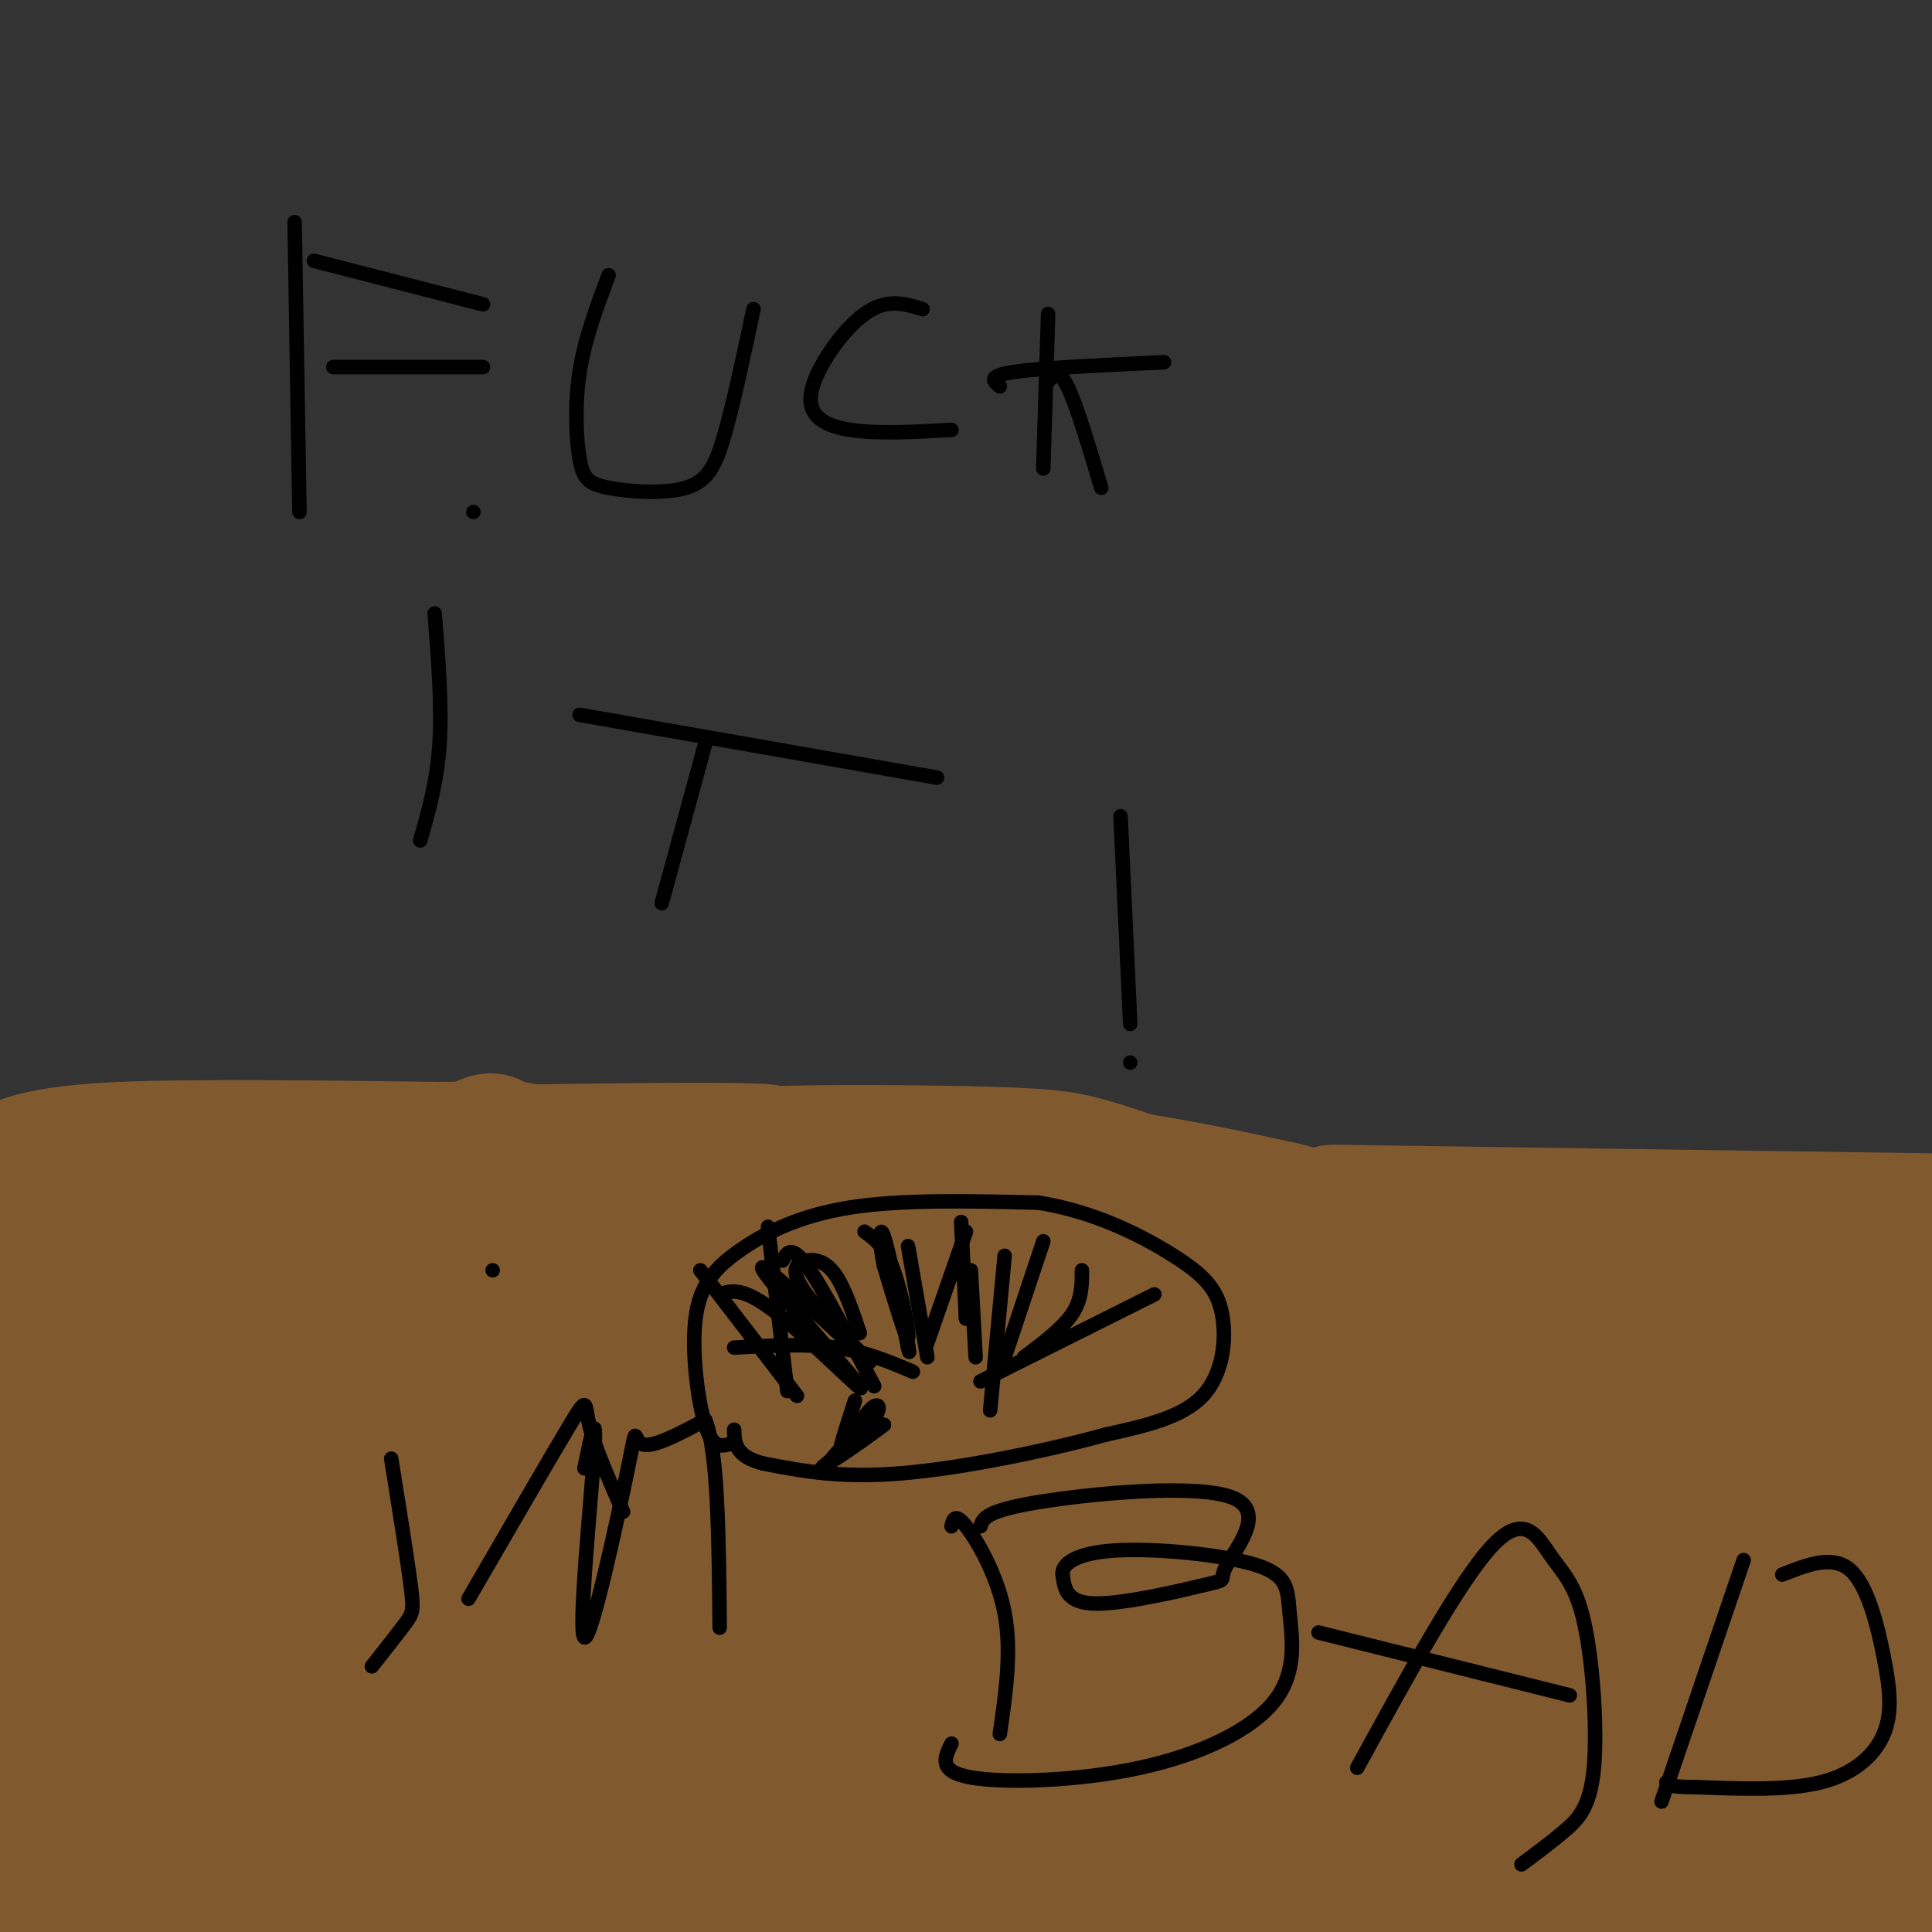 <svg viewBox='0 0 400 400' version='1.1' xmlns='http://www.w3.org/2000/svg' xmlns:xlink='http://www.w3.org/1999/xlink'><rect x="0" y="0" width="400" height="400" fill="#333333" stroke="none"/><g fill='none' stroke='#81592f' stroke-width='12' stroke-linecap='round' stroke-linejoin='round'><path d='M0,234c4.917,-1.667 9.833,-3.333 25,-4c15.167,-0.667 40.583,-0.333 66,0'/><path d='M91,230c13.563,-0.108 14.470,-0.380 17,0c2.530,0.380 6.681,1.410 9,4c2.319,2.590 2.805,6.740 1,10c-1.805,3.260 -5.903,5.630 -10,8'/><path d='M108,252c-2.884,5.011 -5.093,13.539 -4,20c1.093,6.461 5.489,10.856 9,15c3.511,4.144 6.138,8.039 14,12c7.862,3.961 20.961,7.989 32,10c11.039,2.011 20.020,2.006 29,2'/><path d='M188,311c12.818,1.498 30.363,4.245 47,1c16.637,-3.245 32.367,-12.480 39,-16c6.633,-3.520 4.170,-1.325 3,-6c-1.170,-4.675 -1.046,-16.220 -2,-23c-0.954,-6.780 -2.987,-8.794 -7,-12c-4.013,-3.206 -10.007,-7.603 -16,-12'/><path d='M252,243c-6.967,-3.722 -16.383,-7.029 -23,-9c-6.617,-1.971 -10.435,-2.608 -24,-3c-13.565,-0.392 -36.876,-0.541 -48,0c-11.124,0.541 -10.062,1.770 -9,3'/><path d='M148,234c-5.667,2.667 -15.333,7.833 -25,13'/><path d='M123,247c-4.167,2.167 -2.083,1.083 0,0'/></g>
<g fill='none' stroke='#81592f' stroke-width='28' stroke-linecap='round' stroke-linejoin='round'><path d='M276,251c0.000,0.000 139.000,2.000 139,2'/><path d='M396,262c-32.156,6.400 -64.311,12.800 -83,16c-18.689,3.200 -23.911,3.200 -26,0c-2.089,-3.200 -1.044,-9.600 0,-16'/><path d='M287,262c3.280,-2.356 11.479,-0.246 16,1c4.521,1.246 5.363,1.630 9,7c3.637,5.370 10.068,15.728 14,21c3.932,5.272 5.366,5.458 15,6c9.634,0.542 27.467,1.441 40,1c12.533,-0.441 19.767,-2.220 27,-4'/><path d='M401,289c-5.470,2.399 -10.940,4.798 -29,7c-18.060,2.202 -48.708,4.208 -46,1c2.708,-3.208 38.774,-11.631 42,-15c3.226,-3.369 -26.387,-1.685 -56,0'/><path d='M312,282c-15.733,5.556 -27.067,19.444 -35,26c-7.933,6.556 -12.467,5.778 -17,5'/><path d='M260,313c-5.978,2.511 -12.422,6.289 -33,8c-20.578,1.711 -55.289,1.356 -90,1'/><path d='M137,322c-14.923,0.762 -7.229,2.167 -9,0c-1.771,-2.167 -13.005,-7.907 -21,-13c-7.995,-5.093 -12.751,-9.540 -16,-18c-3.249,-8.460 -4.990,-20.931 -5,-29c-0.010,-8.069 1.711,-11.734 4,-15c2.289,-3.266 5.144,-6.133 8,-9'/><path d='M98,238c2.726,-2.048 5.542,-2.667 3,0c-2.542,2.667 -10.440,8.619 -29,12c-18.560,3.381 -47.780,4.190 -77,5'/><path d='M5,249c29.750,-4.250 59.500,-8.500 58,-8c-1.500,0.500 -34.250,5.750 -67,11'/><path d='M31,251c24.500,-3.250 49.000,-6.500 43,0c-6.000,6.500 -42.500,22.750 -79,39'/><path d='M13,287c8.600,-5.600 17.200,-11.200 44,-19c26.800,-7.800 71.800,-17.800 65,-10c-6.800,7.800 -65.400,33.400 -124,59'/><path d='M-1,314c-2.426,-0.979 -4.852,-1.959 12,-12c16.852,-10.041 52.981,-29.145 67,-35c14.019,-5.855 5.928,1.539 -6,11c-11.928,9.461 -27.694,20.989 -41,29c-13.306,8.011 -24.153,12.506 -35,17'/><path d='M7,316c29.933,-29.867 59.867,-59.733 67,-67c7.133,-7.267 -8.533,8.067 -26,20c-17.467,11.933 -36.733,20.467 -56,29'/><path d='M7,256c4.113,-3.369 8.226,-6.738 10,-3c1.774,3.738 1.208,14.583 -1,22c-2.208,7.417 -6.060,11.405 -13,18c-6.940,6.595 -16.970,15.798 -27,25'/><path d='M0,300c12.071,-8.327 24.143,-16.655 29,-19c4.857,-2.345 2.500,1.292 2,6c-0.500,4.708 0.857,10.488 -5,24c-5.857,13.512 -18.929,34.756 -32,56'/><path d='M2,358c25.067,-25.733 50.133,-51.467 56,-54c5.867,-2.533 -7.467,18.133 -21,37c-13.533,18.867 -27.267,35.933 -41,53'/><path d='M18,389c33.333,-18.578 66.667,-37.156 77,-41c10.333,-3.844 -2.333,7.044 -25,17c-22.667,9.956 -55.333,18.978 -88,28'/><path d='M48,397c73.467,-9.378 146.933,-18.756 170,-20c23.067,-1.244 -4.267,5.644 -44,14c-39.733,8.356 -91.867,18.178 -144,28'/><path d='M49,401c75.708,-7.375 151.417,-14.750 212,-19c60.583,-4.250 106.042,-5.375 94,-3c-12.042,2.375 -81.583,8.250 -155,11c-73.417,2.750 -150.708,2.375 -228,2'/><path d='M163,392c0.000,0.000 245.000,0.000 245,0'/><path d='M355,402c-180.333,0.083 -360.667,0.167 -351,0c9.667,-0.167 209.333,-0.583 409,-1'/><path d='M392,402c0.000,0.000 -436.000,0.000 -436,0'/><path d='M89,388c32.524,1.181 65.047,2.362 133,-2c67.953,-4.362 171.335,-14.265 155,-14c-16.335,0.265 -152.388,10.700 -248,18c-95.612,7.300 -150.782,11.464 -99,2c51.782,-9.464 210.517,-32.557 280,-43c69.483,-10.443 49.715,-8.235 -14,-1c-63.715,7.235 -171.377,19.496 -236,28c-64.623,8.504 -86.206,13.251 -39,8c47.206,-5.251 163.202,-20.500 208,-26c44.798,-5.500 18.399,-1.250 -8,3'/><path d='M221,361c-3.307,2.789 -7.576,8.261 -42,15c-34.424,6.739 -99.003,14.745 -116,16c-16.997,1.255 13.588,-4.241 28,-8c14.412,-3.759 12.649,-5.781 14,-9c1.351,-3.219 5.814,-7.634 6,-10c0.186,-2.366 -3.907,-2.683 -8,-3'/><path d='M22,362c11.459,-4.125 22.919,-8.250 26,-12c3.081,-3.750 -2.216,-7.124 53,-7c55.216,0.124 170.944,3.744 219,6c48.056,2.256 28.438,3.146 -39,4c-67.438,0.854 -182.697,1.673 -234,0c-51.303,-1.673 -38.652,-5.836 -26,-10'/><path d='M21,343c-5.078,-2.018 -4.774,-2.063 -1,-7c3.774,-4.937 11.020,-14.765 21,-21c9.980,-6.235 22.696,-8.878 28,-12c5.304,-3.122 3.195,-6.723 6,0c2.805,6.723 10.524,23.772 18,33c7.476,9.228 14.707,10.637 11,7c-3.707,-3.637 -18.354,-12.318 -33,-21'/><path d='M71,322c-14.646,-5.453 -34.762,-8.585 -33,-11c1.762,-2.415 25.400,-4.111 48,-1c22.600,3.111 44.162,11.030 51,16c6.838,4.970 -1.046,6.991 -8,2c-6.954,-4.991 -12.977,-16.996 -19,-29'/><path d='M110,299c-5.791,-8.750 -10.768,-16.126 -14,-20c-3.232,-3.874 -4.720,-4.248 -9,-4c-4.280,0.248 -11.353,1.118 -26,-1c-14.647,-2.118 -36.866,-7.224 -47,-9c-10.134,-1.776 -8.181,-0.222 -9,2c-0.819,2.222 -4.409,5.111 -8,8'/><path d='M-1,287c0.000,0.000 50.000,17.000 50,17'/><path d='M243,332c18.156,-3.209 36.313,-6.418 61,-8c24.687,-1.582 55.906,-1.537 75,0c19.094,1.537 26.064,4.568 -34,15c-60.064,10.432 -187.161,28.266 -181,27c6.161,-1.266 145.581,-21.633 285,-42'/><path d='M369,348c-81.757,13.790 -163.514,27.580 -178,27c-14.486,-0.580 38.301,-15.531 72,-29c33.699,-13.469 48.312,-25.457 39,-27c-9.312,-1.543 -42.547,7.360 -51,9c-8.453,1.640 7.878,-3.981 17,-8c9.122,-4.019 11.035,-6.434 26,-10c14.965,-3.566 42.983,-8.283 71,-13'/><path d='M365,297c26.333,-4.167 56.667,-8.083 87,-12'/><path d='M380,322c-17.600,11.689 -35.200,23.378 -37,28c-1.800,4.622 12.200,2.178 26,-1c13.800,-3.178 27.400,-7.089 41,-11'/><path d='M397,352c-25.504,19.845 -51.008,39.690 -52,42c-0.992,2.310 22.529,-12.914 35,-24c12.471,-11.086 13.891,-18.033 14,-17c0.109,1.033 -1.092,10.048 -1,14c0.092,3.952 1.478,2.843 3,-6c1.522,-8.843 3.179,-25.419 2,-38c-1.179,-12.581 -5.194,-21.166 -6,-28c-0.806,-6.834 1.597,-11.917 4,-17'/><path d='M396,278c-0.711,13.356 -4.489,55.244 -6,68c-1.511,12.756 -0.756,-3.622 0,-20'/></g>
<g fill='none' stroke='#ffffff' stroke-width='28' stroke-linecap='round' stroke-linejoin='round'><path d='M133,278c-3.867,-2.067 -7.733,-4.133 -9,-8c-1.267,-3.867 0.067,-9.533 6,-13c5.933,-3.467 16.467,-4.733 27,-6'/><path d='M157,251c15.622,-1.422 41.178,-1.978 57,0c15.822,1.978 21.911,6.489 28,11'/><path d='M242,262c4.667,1.833 2.333,0.917 0,0'/></g>
<g fill='none' stroke='#81592f' stroke-width='3' stroke-linecap='round' stroke-linejoin='round'><path d='M107,229c29.917,2.500 59.833,5.000 61,6c1.167,1.000 -26.417,0.500 -54,0'/><path d='M114,235c-11.417,0.012 -12.958,0.042 -3,0c9.958,-0.042 31.417,-0.155 33,0c1.583,0.155 -16.708,0.577 -35,1'/><path d='M109,236c5.622,-0.200 37.178,-1.200 40,-1c2.822,0.200 -23.089,1.600 -49,3'/></g>
<g fill='none' stroke='#81592f' stroke-width='6' stroke-linecap='round' stroke-linejoin='round'><path d='M103,240c24.333,-0.583 48.667,-1.167 49,-2c0.333,-0.833 -23.333,-1.917 -47,-3'/><path d='M105,235c8.644,-2.022 53.756,-5.578 56,-7c2.244,-1.422 -38.378,-0.711 -79,0'/><path d='M82,228c7.844,-0.222 66.956,-0.778 106,1c39.044,1.778 58.022,5.889 77,10'/><path d='M265,239c13.800,2.711 9.800,4.489 6,5c-3.800,0.511 -7.400,-0.244 -11,-1'/></g>
<g fill='none' stroke='#000000' stroke-width='6' stroke-linecap='round' stroke-linejoin='round'><path d='M132,244c0.933,12.067 1.867,24.133 1,23c-0.867,-1.133 -3.533,-15.467 -4,-18c-0.467,-2.533 1.267,6.733 3,16'/><path d='M132,265c0.067,0.311 -1.267,-6.911 -1,-7c0.267,-0.089 2.133,6.956 4,14'/><path d='M120,278c-2.750,1.327 -5.500,2.655 1,3c6.500,0.345 22.250,-0.292 19,0c-3.250,0.292 -25.500,1.512 -31,2c-5.500,0.488 5.750,0.244 17,0'/><path d='M126,283c5.978,-0.044 12.422,-0.156 11,0c-1.422,0.156 -10.711,0.578 -20,1'/><path d='M112,259c8.071,10.429 16.143,20.857 17,23c0.857,2.143 -5.500,-4.000 -9,-10c-3.500,-6.000 -4.143,-11.857 -2,-11c2.143,0.857 7.071,8.429 12,16'/></g>
<g fill='none' stroke='#81592f' stroke-width='28' stroke-linecap='round' stroke-linejoin='round'><path d='M97,287c30.574,-2.171 61.149,-4.343 86,-4c24.851,0.343 43.979,3.200 54,5c10.021,1.800 10.935,2.542 9,4c-1.935,1.458 -6.717,3.631 -12,6c-5.283,2.369 -11.065,4.933 -47,7c-35.935,2.067 -102.024,3.636 -99,1c3.024,-2.636 75.160,-9.479 117,-12c41.840,-2.521 53.383,-0.720 61,1c7.617,1.720 11.309,3.360 15,5'/><path d='M281,300c2.936,2.314 2.776,5.600 -14,7c-16.776,1.400 -50.168,0.914 -81,-2c-30.832,-2.914 -59.105,-8.255 -76,-12c-16.895,-3.745 -22.411,-5.895 -21,-9c1.411,-3.105 9.748,-7.166 44,-9c34.252,-1.834 94.418,-1.441 130,0c35.582,1.441 46.579,3.929 49,6c2.421,2.071 -3.732,3.726 -10,5c-6.268,1.274 -12.649,2.166 -27,3c-14.351,0.834 -36.671,1.609 -86,-3c-49.329,-4.609 -125.665,-14.603 -128,-21c-2.335,-6.397 69.333,-9.199 141,-12'/><path d='M202,253c23.090,-2.118 10.316,-1.413 5,0c-5.316,1.413 -3.174,3.534 -22,5c-18.826,1.466 -58.619,2.277 -68,1c-9.381,-1.277 11.650,-4.641 22,-7c10.350,-2.359 10.017,-3.712 39,0c28.983,3.712 87.281,12.489 110,16c22.719,3.511 9.860,1.755 -3,0'/><path d='M285,268c-12.857,-2.893 -43.500,-10.125 -76,-15c-32.500,-4.875 -66.857,-7.393 -72,-9c-5.143,-1.607 18.929,-2.304 43,-3'/><path d='M180,241c17.711,0.556 40.489,3.444 56,7c15.511,3.556 23.756,7.778 32,12'/></g>
<g fill='none' stroke='#000000' stroke-width='3' stroke-linecap='round' stroke-linejoin='round'><path d='M151,299c-1.735,0.447 -3.470,0.893 -5,-4c-1.530,-4.893 -2.853,-15.126 -2,-22c0.853,-6.874 3.884,-10.389 9,-14c5.116,-3.611 12.319,-7.317 23,-9c10.681,-1.683 24.841,-1.341 39,-1'/><path d='M215,249c11.769,1.855 21.691,6.992 28,11c6.309,4.008 9.006,6.887 10,12c0.994,5.113 0.284,12.461 -4,17c-4.284,4.539 -12.142,6.270 -20,8'/><path d='M229,297c-11.156,3.111 -29.044,6.889 -42,8c-12.956,1.111 -20.978,-0.444 -29,-2'/><path d='M158,303c-5.833,-1.500 -5.917,-4.250 -6,-7'/><path d='M179,255c2.089,1.489 4.178,2.978 6,8c1.822,5.022 3.378,13.578 3,14c-0.378,0.422 -2.689,-7.289 -5,-15'/><path d='M183,262c-1.000,-4.689 -1.000,-8.911 0,-6c1.000,2.911 3.000,12.956 5,23'/><path d='M188,279c0.667,2.833 -0.167,-1.583 -1,-6'/><path d='M200,255c0.000,0.000 -8.000,23.000 -8,23'/><path d='M188,258c0.000,0.000 4.000,23.000 4,23'/><path d='M199,253c0.000,0.000 1.000,20.000 1,20'/><path d='M224,263c0.000,3.000 0.000,6.000 -2,9c-2.000,3.000 -6.000,6.000 -10,9'/><path d='M239,268c0.000,0.000 -36.000,18.000 -36,18'/><path d='M216,257c0.000,0.000 -8.000,24.000 -8,24'/><path d='M208,260c0.000,0.000 -3.000,32.000 -3,32'/><path d='M152,279c7.417,-0.417 14.833,-0.833 21,0c6.167,0.833 11.083,2.917 16,5'/><path d='M162,261c0.917,-1.667 1.833,-3.333 5,1c3.167,4.333 8.583,14.667 14,25'/><path d='M159,254c0.000,0.000 4.000,34.000 4,34'/><path d='M145,263c0.000,0.000 20.000,26.000 20,26'/><path d='M177,290c-1.847,5.673 -3.694,11.346 -3,11c0.694,-0.346 3.928,-6.711 6,-9c2.072,-2.289 2.981,-0.501 0,3c-2.981,3.501 -9.852,8.715 -10,9c-0.148,0.285 6.426,-4.357 13,-9'/><path d='M183,295c-0.333,0.333 -7.667,5.667 -10,7c-2.333,1.333 0.333,-1.333 3,-4'/><path d='M149,268c2.423,-0.833 4.845,-1.667 12,4c7.155,5.667 19.042,17.833 17,15c-2.042,-2.833 -18.012,-20.667 -20,-24c-1.988,-3.333 10.006,7.833 22,19'/><path d='M180,282c0.539,0.203 -9.113,-8.791 -13,-14c-3.887,-5.209 -2.008,-6.633 0,-7c2.008,-0.367 4.145,0.324 6,3c1.855,2.676 3.427,7.338 5,12'/><path d='M200,263c0.000,0.000 0.000,10.000 0,10'/><path d='M201,263c0.000,0.000 1.000,18.000 1,18'/><path d='M61,46c0.000,0.000 1.000,60.000 1,60'/><path d='M65,54c0.000,0.000 35.000,9.000 35,9'/><path d='M69,76c0.000,0.000 31.000,0.000 31,0'/><path d='M126,57c-2.469,6.584 -4.938,13.168 -6,20c-1.062,6.832 -0.715,13.911 0,18c0.715,4.089 1.800,5.189 6,6c4.200,0.811 11.515,1.334 16,0c4.485,-1.334 6.138,-4.524 8,-11c1.862,-6.476 3.931,-16.238 6,-26'/><path d='M191,64c-3.714,-1.149 -7.429,-2.298 -12,1c-4.571,3.298 -10.000,11.042 -11,16c-1.000,4.958 2.429,7.131 8,8c5.571,0.869 13.286,0.435 21,0'/><path d='M217,65c0.000,0.000 -1.000,32.000 -1,32'/><path d='M207,80c-1.333,-1.083 -2.667,-2.167 3,-3c5.667,-0.833 18.333,-1.417 31,-2'/><path d='M217,79c1.083,-1.333 2.167,-2.667 4,1c1.833,3.667 4.417,12.333 7,21'/><path d='M90,127c0.750,9.583 1.500,19.167 1,27c-0.500,7.833 -2.250,13.917 -4,20'/><path d='M98,106c0.000,0.000 0.000,0.000 0,0'/><path d='M146,154c0.000,0.000 -9.000,33.000 -9,33'/><path d='M120,148c0.000,0.000 74.000,13.000 74,13'/><path d='M232,169c0.000,0.000 2.000,43.000 2,43'/><path d='M234,220c0.000,0.000 0.000,0.000 0,0'/><path d='M81,302c1.644,10.289 3.289,20.578 4,26c0.711,5.422 0.489,5.978 -1,8c-1.489,2.022 -4.244,5.511 -7,9'/><path d='M102,263c0.000,0.000 0.000,0.000 0,0'/><path d='M121,304c1.341,-6.600 2.683,-13.199 2,-3c-0.683,10.199 -3.389,37.198 -2,38c1.389,0.802 6.874,-24.592 9,-35c2.126,-10.408 0.893,-5.831 3,-5c2.107,0.831 7.553,-2.085 13,-5'/><path d='M146,294c2.667,6.333 2.833,24.667 3,43'/><path d='M97,331c8.578,-14.800 17.156,-29.600 21,-36c3.844,-6.400 2.956,-4.400 4,0c1.044,4.400 4.022,11.200 7,18'/><path d='M197,316c0.356,-1.444 0.711,-2.889 3,0c2.289,2.889 6.511,10.111 8,18c1.489,7.889 0.244,16.444 -1,25'/><path d='M203,316c0.498,-1.597 0.996,-3.193 12,-5c11.004,-1.807 32.515,-3.824 40,-1c7.485,2.824 0.944,10.489 -1,14c-1.944,3.511 0.707,2.868 -4,4c-4.707,1.132 -16.774,4.038 -23,4c-6.226,-0.038 -6.613,-3.019 -7,-6'/><path d='M220,326c-0.247,-2.143 2.637,-4.502 11,-5c8.363,-0.498 22.207,0.863 29,3c6.793,2.137 6.536,5.051 7,10c0.464,4.949 1.650,11.935 -3,18c-4.650,6.065 -15.137,11.210 -28,14c-12.863,2.790 -28.104,3.226 -35,2c-6.896,-1.226 -5.448,-4.113 -4,-7'/><path d='M281,366c10.662,-19.462 21.325,-38.925 28,-46c6.675,-7.075 9.363,-1.763 12,2c2.637,3.763 5.222,5.978 7,14c1.778,8.022 2.748,21.852 2,30c-0.748,8.148 -3.214,10.614 -6,13c-2.786,2.386 -5.893,4.693 -9,7'/><path d='M273,338c0.000,0.000 52.000,13.000 52,13'/><path d='M361,323c0.000,0.000 -17.000,50.000 -17,50'/><path d='M369,326c5.187,-2.054 10.373,-4.108 14,-1c3.627,3.108 5.694,11.380 7,18c1.306,6.620 1.852,11.590 0,16c-1.852,4.410 -6.100,8.260 -13,10c-6.900,1.740 -16.450,1.370 -26,1'/><path d='M351,370c-5.333,0.000 -5.667,-0.500 -6,-1'/></g>
</svg>